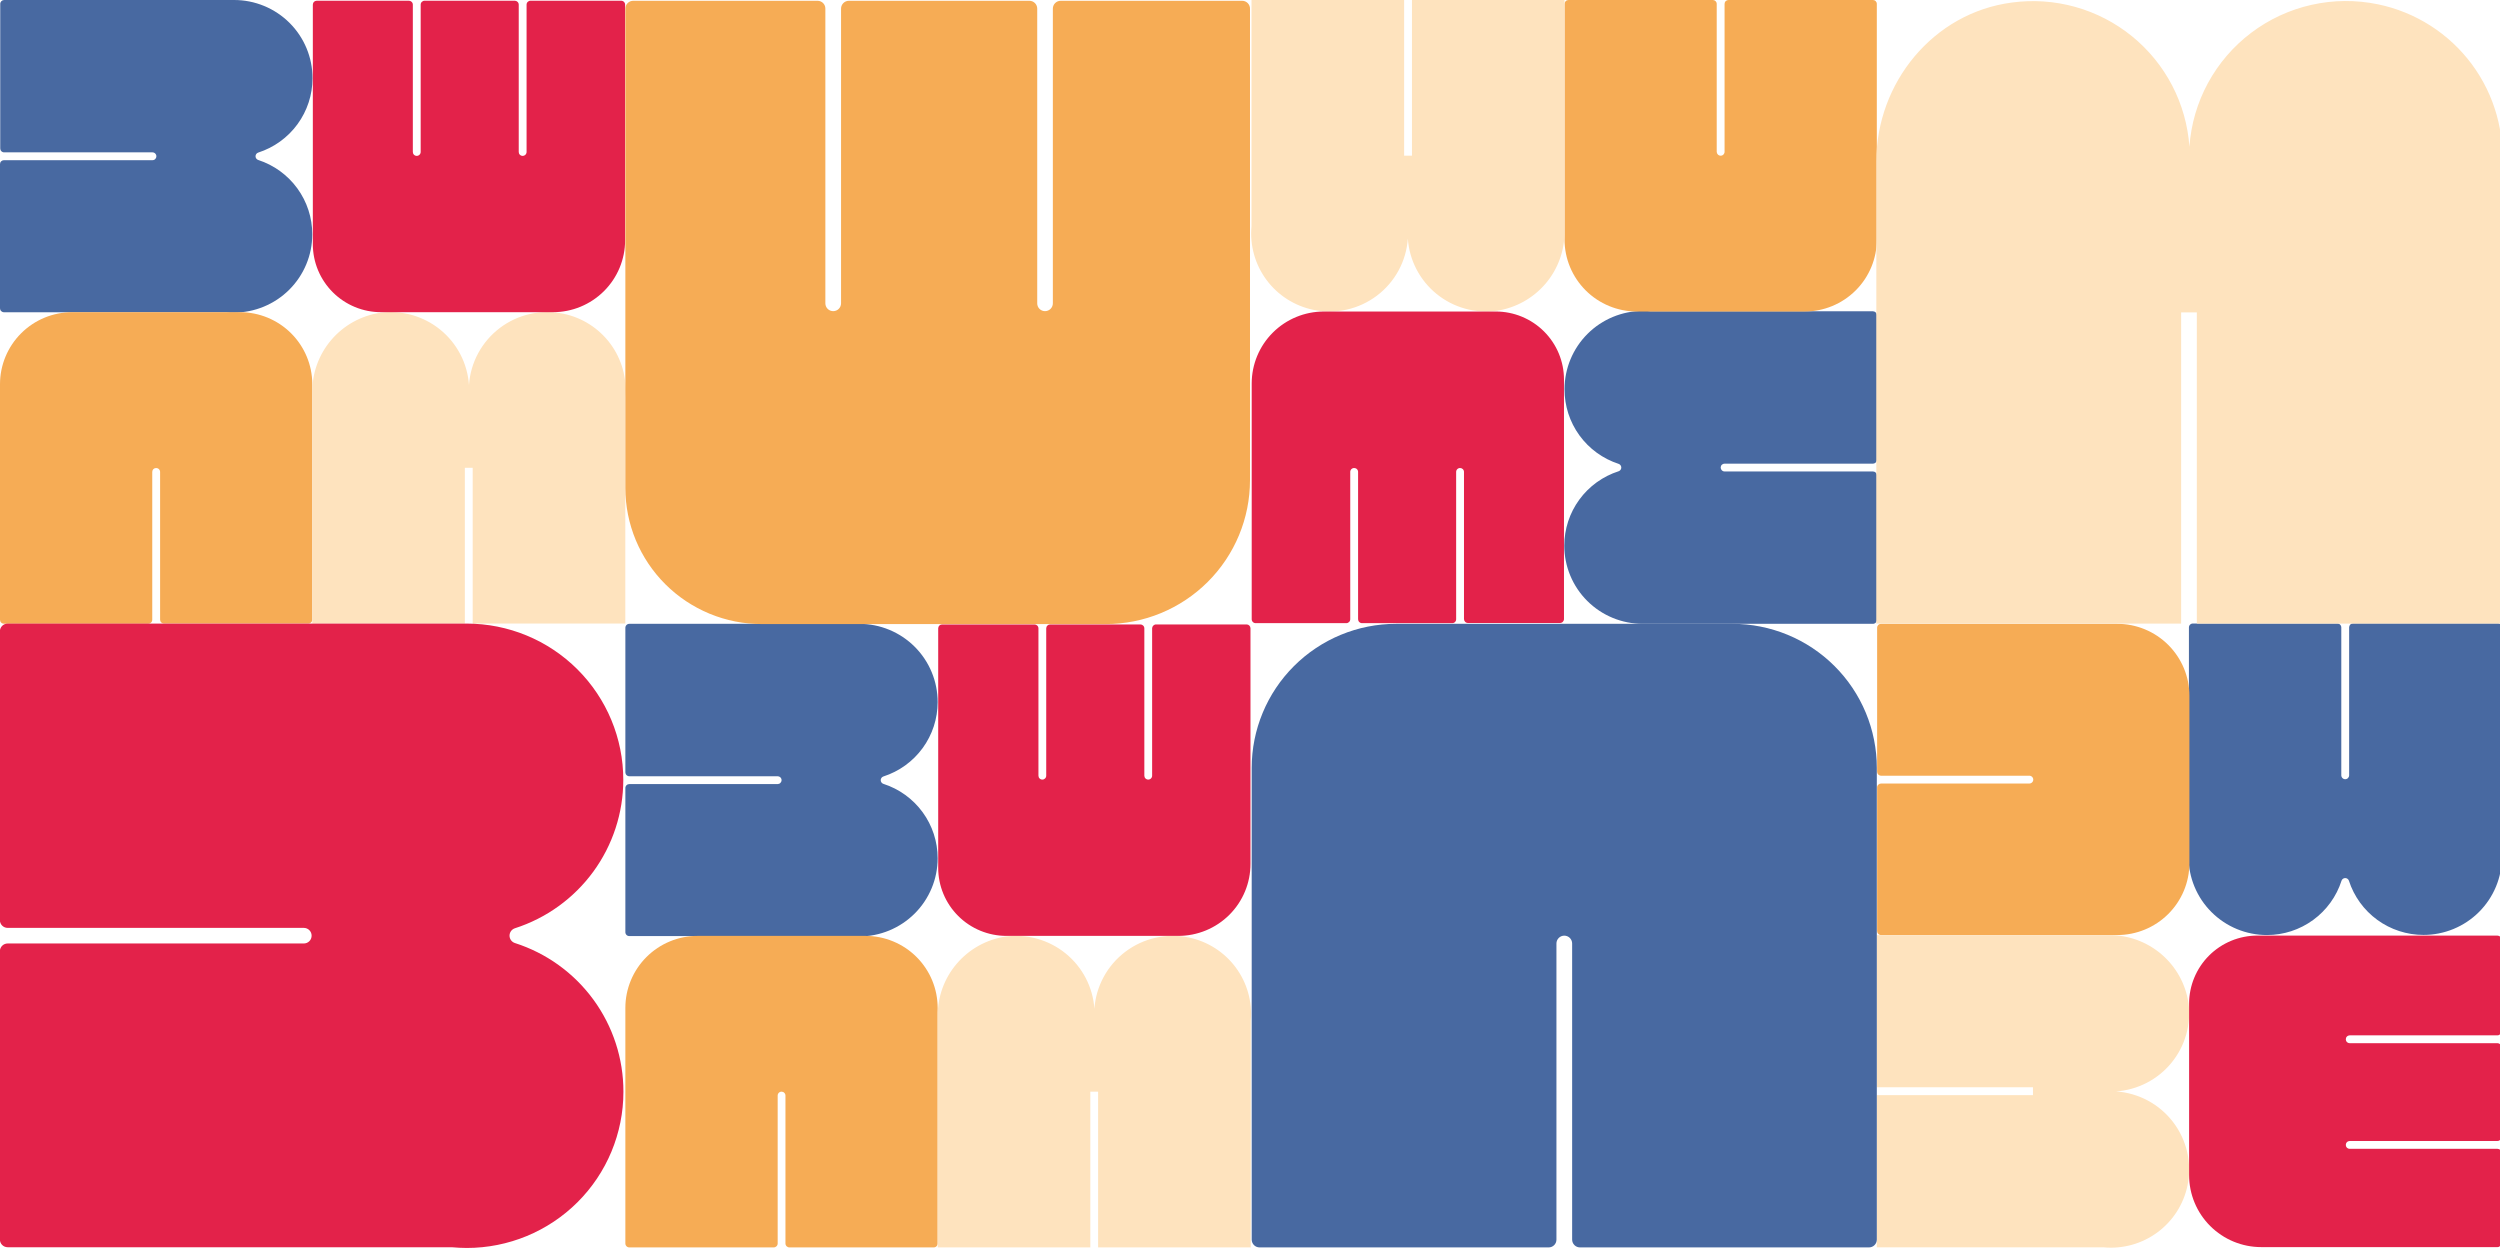 <?xml version="1.0" encoding="UTF-8"?> <svg xmlns="http://www.w3.org/2000/svg" width="673" height="336" viewBox="0 0 673 336" fill="none"> <g clip-path="url(#clip0_3230_4555)"> <path d="M673.474 382.128C673.474 382.128 673.474 382.291 673.474 382.373V503.901H591.388V420.122H587.163V503.901H505.109V379.514C505.109 358.279 520.452 339.479 541.576 336.702C547.304 335.926 553.131 336.331 558.696 337.893C564.26 339.454 569.444 342.139 573.927 345.78C578.409 349.422 582.094 353.942 584.754 359.062C587.414 364.182 588.992 369.792 589.39 375.545C589.803 369.54 591.501 363.693 594.37 358.398C597.24 353.103 601.213 348.482 606.023 344.848C610.833 341.214 616.368 338.65 622.255 337.329C628.142 336.009 634.245 335.962 640.151 337.192C650.273 339.285 659.266 345.024 665.413 353.313C671.56 361.603 674.43 371.861 673.474 382.128Z" fill="#283678"></path> <path d="M84.067 63.084C84.063 68.671 81.836 74.028 77.876 77.979C73.915 81.93 68.545 84.151 62.944 84.155C62.256 84.155 61.585 84.155 60.914 84.057H1.048C0.768 84.053 0.502 83.939 0.306 83.74C0.11 83.542 -3.30678e-05 83.274 7.47165e-09 82.996V44.169C7.47165e-09 43.891 0.11 43.625 0.307 43.429C0.503 43.233 0.77 43.123 1.048 43.123H41.051C41.189 43.123 41.325 43.096 41.452 43.044C41.579 42.991 41.695 42.914 41.792 42.817C41.889 42.72 41.967 42.604 42.019 42.478C42.072 42.351 42.099 42.215 42.099 42.078C42.099 41.799 41.989 41.531 41.793 41.333C41.597 41.134 41.331 41.02 41.051 41.016H1.113C0.835 41.016 0.569 40.906 0.372 40.71C0.176 40.514 0.065 40.248 0.065 39.97V1.045C0.065 0.908 0.092 0.772 0.145 0.645C0.198 0.519 0.275 0.403 0.372 0.306C0.47 0.209 0.585 0.132 0.712 0.08C0.84 0.027 0.976 6.33531e-06 1.113 6.33531e-06H63.01C65.783 -0.002 68.529 0.541 71.092 1.598C73.654 2.655 75.983 4.206 77.945 6.161C79.907 8.116 81.463 10.438 82.525 12.994C83.586 15.55 84.133 18.289 84.133 21.055C84.129 25.509 82.711 29.846 80.08 33.445C77.45 37.043 73.743 39.717 69.494 41.081C69.288 41.152 69.109 41.285 68.982 41.463C68.856 41.64 68.788 41.852 68.788 42.069C68.788 42.287 68.856 42.499 68.982 42.676C69.109 42.853 69.288 42.987 69.494 43.058C73.731 44.434 77.423 47.112 80.041 50.71C82.659 54.307 84.069 58.638 84.067 63.084Z" fill="#4869A1"></path> <path d="M84.067 103.381V166.808C84.063 167.086 83.949 167.352 83.75 167.548C83.551 167.744 83.282 167.853 83.003 167.853H44.146C43.868 167.853 43.602 167.743 43.405 167.547C43.209 167.351 43.098 167.085 43.098 166.808V127.033C43.094 126.755 42.98 126.489 42.781 126.293C42.581 126.097 42.313 125.988 42.034 125.988C41.756 125.988 41.489 126.098 41.293 126.294C41.096 126.49 40.986 126.756 40.986 127.033V166.857C40.981 167.135 40.867 167.401 40.668 167.597C40.469 167.792 40.201 167.902 39.921 167.902H1.048C0.77 167.902 0.503 167.792 0.307 167.596C0.11 167.4 0 167.134 0 166.857V103.43C0 98.288 2.048 93.356 5.693 89.72C9.338 86.084 14.282 84.041 19.437 84.041H64.631C69.776 84.045 74.71 86.083 78.352 89.707C81.995 93.332 84.05 98.249 84.067 103.381Z" fill="#F6AC55"></path> <path d="M168.332 106.925V167.853H127.248V125.939H125.135V167.869H84.068V105.619C84.01 100.453 85.826 95.44 89.181 91.505C92.536 87.569 97.205 84.976 102.326 84.204C105.192 83.815 108.108 84.017 110.893 84.798C113.678 85.579 116.272 86.923 118.515 88.745C120.758 90.568 122.602 92.831 123.932 95.393C125.263 97.956 126.051 100.763 126.249 103.642C126.455 100.639 127.303 97.714 128.737 95.065C130.171 92.417 132.157 90.105 134.562 88.286C136.967 86.468 139.735 85.184 142.679 84.522C145.623 83.861 148.675 83.836 151.63 84.449C156.698 85.489 161.205 88.356 164.286 92.503C167.368 96.65 168.808 101.785 168.332 106.925Z" fill="#FEE3BE"></path> <path d="M168.282 1.258V64.668C168.282 69.806 166.236 74.734 162.594 78.367C158.952 82 154.013 84.041 148.862 84.041H102.587C100.175 84.043 97.787 83.571 95.558 82.652C93.329 81.733 91.303 80.384 89.597 78.684C87.891 76.983 86.537 74.964 85.614 72.741C84.69 70.519 84.215 68.136 84.215 65.73V1.258C84.215 0.979 84.325 0.712 84.521 0.513C84.717 0.314 84.983 0.201 85.263 0.196H110.087C110.366 0.201 110.633 0.314 110.829 0.513C111.025 0.712 111.135 0.979 111.135 1.258V40.918C111.135 41.196 111.245 41.461 111.442 41.657C111.638 41.853 111.905 41.964 112.183 41.964C112.462 41.964 112.731 41.854 112.93 41.658C113.129 41.463 113.243 41.197 113.247 40.918V1.258C113.245 1.119 113.271 0.982 113.322 0.853C113.374 0.724 113.451 0.607 113.548 0.508C113.646 0.41 113.762 0.331 113.89 0.277C114.019 0.224 114.156 0.196 114.295 0.196H138.595C138.874 0.201 139.141 0.314 139.337 0.513C139.533 0.712 139.643 0.979 139.643 1.258V40.918C139.643 41.196 139.753 41.461 139.95 41.657C140.147 41.853 140.413 41.964 140.691 41.964C140.97 41.964 141.239 41.854 141.438 41.658C141.637 41.463 141.751 41.197 141.755 40.918V1.258C141.753 1.119 141.779 0.982 141.83 0.853C141.882 0.724 141.959 0.607 142.056 0.508C142.154 0.41 142.27 0.331 142.398 0.277C142.527 0.224 142.664 0.196 142.803 0.196H167.218C167.5 0.196 167.771 0.308 167.97 0.507C168.17 0.706 168.282 0.976 168.282 1.258Z" fill="#E3224A"></path> <path d="M252.415 231.035C252.415 236.619 250.191 241.974 246.233 245.923C242.275 249.871 236.906 252.09 231.308 252.09C230.62 252.09 229.933 252.09 229.261 251.992H169.412C169.273 251.994 169.135 251.968 169.006 251.917C168.877 251.865 168.759 251.789 168.66 251.691C168.561 251.594 168.482 251.478 168.429 251.35C168.375 251.222 168.348 251.085 168.348 250.946V212.119C168.352 211.84 168.466 211.575 168.665 211.379C168.864 211.183 169.132 211.074 169.412 211.074H209.35C209.629 211.069 209.896 210.956 210.092 210.757C210.288 210.558 210.398 210.291 210.398 210.012C210.398 209.735 210.288 209.469 210.091 209.273C209.894 209.077 209.628 208.967 209.35 208.967H169.412C169.132 208.967 168.864 208.857 168.665 208.661C168.466 208.466 168.352 208.2 168.348 207.921V168.996C168.348 168.715 168.46 168.445 168.659 168.245C168.859 168.046 169.13 167.935 169.412 167.935H231.308C234.081 167.935 236.827 168.48 239.389 169.539C241.951 170.598 244.279 172.15 246.239 174.107C248.199 176.064 249.753 178.387 250.813 180.944C251.873 183.5 252.417 186.24 252.415 189.006C252.415 193.458 251 197.795 248.372 201.394C245.745 204.992 242.04 207.667 237.792 209.032C237.586 209.103 237.408 209.236 237.281 209.413C237.155 209.591 237.086 209.803 237.086 210.02C237.086 210.238 237.155 210.45 237.281 210.627C237.408 210.804 237.586 210.938 237.792 211.009C242.04 212.374 245.745 215.048 248.372 218.647C251 222.245 252.415 226.583 252.415 231.035Z" fill="#4869A1"></path> <path d="M252.415 271.331V334.758C252.415 334.896 252.388 335.031 252.335 335.158C252.283 335.285 252.206 335.4 252.108 335.497C252.011 335.594 251.895 335.671 251.768 335.724C251.641 335.776 251.505 335.804 251.367 335.804H212.51C212.231 335.804 211.962 335.694 211.763 335.498C211.564 335.303 211.45 335.037 211.446 334.758V294.935C211.446 294.656 211.336 294.388 211.14 294.19C210.944 293.991 210.677 293.877 210.398 293.873C210.259 293.873 210.121 293.901 209.993 293.954C209.865 294.008 209.748 294.086 209.651 294.185C209.553 294.284 209.477 294.401 209.425 294.53C209.373 294.658 209.348 294.796 209.35 294.935V334.758C209.346 335.037 209.232 335.303 209.032 335.498C208.833 335.694 208.565 335.804 208.285 335.804H169.412C169.132 335.804 168.864 335.694 168.665 335.498C168.466 335.303 168.352 335.037 168.348 334.758V271.331C168.348 266.189 170.395 261.258 174.04 257.621C177.685 253.985 182.63 251.942 187.785 251.942H232.995C235.546 251.942 238.073 252.444 240.43 253.419C242.788 254.393 244.929 255.822 246.733 257.622C248.536 259.423 249.967 261.561 250.942 263.913C251.917 266.265 252.417 268.786 252.415 271.331Z" fill="#F6AC55"></path> <path d="M336.695 274.86V335.804H295.611V293.874H293.515V335.804H252.431V273.553C252.376 268.386 254.192 263.373 257.547 259.436C260.901 255.499 265.568 252.902 270.688 252.123C273.555 251.736 276.47 251.94 279.254 252.722C282.037 253.504 284.631 254.848 286.873 256.67C289.116 258.492 290.959 260.753 292.291 263.315C293.622 265.876 294.412 268.683 294.612 271.561C294.823 268.558 295.674 265.634 297.111 262.987C298.548 260.339 300.536 258.029 302.941 256.211C305.347 254.393 308.114 253.11 311.058 252.447C314.002 251.784 317.054 251.757 320.009 252.368C325.076 253.414 329.579 256.287 332.657 260.436C335.735 264.585 337.173 269.72 336.695 274.86Z" fill="#FEE3BE"></path> <path d="M336.63 169.143V232.57C336.63 237.708 334.584 242.635 330.942 246.268C327.3 249.901 322.36 251.942 317.21 251.942H270.951C268.537 251.945 266.147 251.472 263.916 250.552C261.685 249.632 259.657 248.282 257.949 246.58C256.242 244.878 254.887 242.857 253.963 240.633C253.039 238.408 252.562 236.023 252.563 233.615V169.143C252.567 168.864 252.681 168.598 252.88 168.403C253.079 168.207 253.348 168.098 253.627 168.098H278.484C278.763 168.098 279.031 168.207 279.23 168.403C279.43 168.598 279.544 168.864 279.548 169.143V208.819C279.548 209.097 279.658 209.363 279.855 209.559C280.051 209.755 280.318 209.865 280.596 209.865C280.874 209.865 281.14 209.755 281.337 209.559C281.533 209.363 281.644 209.097 281.644 208.819V169.143C281.648 168.864 281.762 168.598 281.961 168.403C282.16 168.207 282.429 168.098 282.708 168.098H306.992C307.271 168.098 307.54 168.207 307.739 168.403C307.938 168.598 308.052 168.864 308.056 169.143V208.819C308.056 209.097 308.167 209.363 308.363 209.559C308.56 209.755 308.826 209.865 309.104 209.865C309.382 209.865 309.649 209.755 309.845 209.559C310.042 209.363 310.152 209.097 310.152 208.819V169.143C310.157 168.864 310.271 168.598 310.47 168.403C310.669 168.207 310.937 168.098 311.217 168.098H335.631C335.9 168.11 336.155 168.226 336.341 168.421C336.527 168.615 336.63 168.874 336.63 169.143Z" fill="#E3224A"></path> <path d="M421.173 104.77C421.177 99.183 423.404 93.825 427.364 89.875C431.325 85.924 436.695 83.703 442.296 83.698C442.984 83.698 443.655 83.698 444.327 83.796H504.192C504.472 83.801 504.738 83.914 504.934 84.113C505.13 84.312 505.24 84.579 505.24 84.858V123.767C505.24 124.044 505.13 124.31 504.933 124.506C504.737 124.702 504.47 124.812 504.192 124.812H464.254C463.976 124.812 463.71 124.922 463.514 125.118C463.317 125.314 463.207 125.58 463.207 125.858C463.207 126.136 463.316 126.404 463.512 126.603C463.708 126.801 463.975 126.915 464.254 126.919H504.192C504.47 126.919 504.737 127.029 504.933 127.225C505.13 127.422 505.24 127.687 505.24 127.965V166.89C505.24 167.167 505.13 167.433 504.933 167.629C504.737 167.825 504.47 167.935 504.192 167.935H442.231C439.457 167.937 436.711 167.394 434.148 166.337C431.586 165.28 429.257 163.729 427.295 161.774C425.333 159.819 423.777 157.497 422.715 154.941C421.654 152.386 421.107 149.646 421.107 146.88C421.111 142.427 422.53 138.089 425.16 134.491C427.79 130.892 431.497 128.219 435.746 126.854C435.952 126.783 436.131 126.65 436.258 126.473C436.384 126.295 436.452 126.083 436.452 125.866C436.452 125.648 436.384 125.436 436.258 125.259C436.131 125.082 435.952 124.949 435.746 124.878C431.496 123.497 427.794 120.806 425.175 117.193C422.556 113.579 421.154 109.229 421.173 104.77Z" fill="#4869A1"></path> <path d="M421.172 64.472V1.045C421.176 0.767 421.291 0.501 421.49 0.305C421.689 0.11 421.957 -3.29866e-05 422.236 7.43957e-09H461.093C461.371 7.4392e-09 461.638 0.11 461.835 0.306C462.031 0.502 462.141 0.768 462.141 1.045V40.869C462.146 41.148 462.26 41.413 462.459 41.609C462.658 41.805 462.926 41.914 463.206 41.914C463.484 41.914 463.75 41.804 463.947 41.608C464.143 41.412 464.254 41.146 464.254 40.869V1.045C464.254 0.768 464.364 0.502 464.561 0.306C464.757 0.11 465.024 7.4392e-09 465.302 7.43957e-09H504.192C504.47 7.43957e-09 504.736 0.11 504.932 0.306C505.129 0.502 505.239 0.768 505.239 1.045V64.472C505.239 69.614 503.192 74.546 499.547 78.182C495.902 81.819 490.958 83.861 485.803 83.861H440.592C435.442 83.853 430.504 81.806 426.864 78.172C423.223 74.537 421.176 69.61 421.172 64.472Z" fill="#F6AC55"></path> <path d="M336.907 60.928V0H377.992V41.914H380.104V0H421.171V62.251C421.229 67.417 419.413 72.429 416.058 76.365C412.703 80.3 408.035 82.893 402.914 83.665C400.047 84.054 397.131 83.852 394.346 83.071C391.561 82.29 388.967 80.947 386.724 79.124C384.481 77.302 382.637 75.039 381.307 72.476C379.976 69.914 379.188 67.106 378.99 64.227C378.784 67.231 377.936 70.155 376.502 72.804C375.068 75.453 373.082 77.765 370.677 79.583C368.272 81.402 365.504 82.685 362.56 83.347C359.616 84.009 356.564 84.034 353.609 83.42C348.538 82.381 344.029 79.51 340.947 75.36C337.865 71.209 336.426 66.07 336.907 60.928Z" fill="#FEE3BE"></path> <path d="M336.958 166.645V103.234C336.958 98.096 339.004 93.169 342.646 89.535C346.288 85.902 351.228 83.861 356.379 83.861H402.653C405.065 83.859 407.454 84.331 409.683 85.251C411.912 86.17 413.937 87.518 415.644 89.219C417.35 90.919 418.703 92.939 419.627 95.161C420.55 97.384 421.026 99.766 421.026 102.172V166.645C421.026 166.923 420.916 167.191 420.72 167.39C420.524 167.588 420.257 167.702 419.978 167.706H395.154C394.874 167.702 394.608 167.588 394.412 167.39C394.216 167.191 394.106 166.923 394.106 166.645V127.033C394.106 126.756 393.995 126.49 393.799 126.294C393.602 126.098 393.336 125.988 393.058 125.988C392.919 125.986 392.781 126.011 392.652 126.063C392.523 126.114 392.405 126.191 392.306 126.288C392.207 126.386 392.128 126.502 392.075 126.63C392.021 126.758 391.994 126.895 391.994 127.033V166.694C391.996 166.832 391.97 166.97 391.918 167.099C391.867 167.227 391.79 167.344 391.692 167.443C391.595 167.542 391.479 167.621 391.35 167.674C391.222 167.728 391.084 167.755 390.945 167.755H366.646C366.366 167.751 366.099 167.637 365.903 167.438C365.707 167.24 365.597 166.972 365.597 166.694V127.033C365.597 126.756 365.487 126.49 365.29 126.294C365.094 126.098 364.828 125.988 364.55 125.988C364.411 125.986 364.272 126.011 364.143 126.063C364.014 126.114 363.897 126.191 363.798 126.288C363.699 126.386 363.62 126.502 363.567 126.63C363.513 126.758 363.485 126.895 363.485 127.033V166.694C363.485 166.972 363.375 167.24 363.179 167.438C362.983 167.637 362.717 167.751 362.437 167.755H338.023C337.879 167.755 337.736 167.726 337.603 167.67C337.471 167.614 337.352 167.531 337.252 167.427C337.152 167.323 337.075 167.2 337.025 167.066C336.974 166.931 336.952 166.788 336.958 166.645Z" fill="#E3224A"></path> <path d="M610.267 251.713C607.494 251.713 604.748 251.168 602.186 250.109C599.624 249.05 597.297 247.497 595.337 245.54C593.376 243.584 591.822 241.261 590.762 238.704C589.702 236.148 589.158 233.408 589.16 230.642C589.16 229.956 589.16 229.286 589.259 228.616V168.914C589.256 168.775 589.282 168.637 589.334 168.509C589.385 168.38 589.462 168.263 589.56 168.164C589.657 168.065 589.774 167.987 589.902 167.933C590.03 167.88 590.167 167.852 590.306 167.852H629.229C629.508 167.856 629.775 167.97 629.971 168.169C630.167 168.367 630.277 168.635 630.277 168.914V208.705C630.277 208.844 630.304 208.982 630.358 209.111C630.411 209.24 630.49 209.357 630.589 209.455C630.687 209.554 630.805 209.632 630.934 209.685C631.063 209.739 631.201 209.766 631.341 209.766C631.621 209.762 631.887 209.648 632.083 209.45C632.279 209.251 632.389 208.983 632.389 208.705V168.881C632.389 168.602 632.499 168.335 632.695 168.136C632.891 167.938 633.158 167.824 633.437 167.819H672.458C672.74 167.819 673.011 167.931 673.211 168.13C673.41 168.33 673.522 168.6 673.522 168.881V230.609C673.525 233.377 672.98 236.118 671.919 238.675C670.858 241.233 669.302 243.557 667.34 245.514C665.378 247.471 663.049 249.023 660.485 250.081C657.921 251.139 655.174 251.683 652.399 251.681C647.935 251.677 643.586 250.262 639.979 247.638C636.372 245.014 633.692 241.317 632.324 237.078C632.253 236.872 632.119 236.694 631.941 236.567C631.764 236.441 631.551 236.373 631.333 236.373C631.115 236.373 630.902 236.441 630.725 236.567C630.547 236.694 630.413 236.872 630.342 237.078C628.982 241.324 626.305 245.03 622.697 247.66C619.089 250.291 614.736 251.71 610.267 251.713Z" fill="#4869A1"></path> <path d="M569.953 251.714H506.386C506.107 251.714 505.839 251.604 505.64 251.409C505.441 251.213 505.327 250.947 505.322 250.668V211.972C505.327 211.693 505.441 211.428 505.64 211.232C505.839 211.036 506.107 210.927 506.386 210.927H546.292C546.571 210.927 546.839 210.817 547.038 210.622C547.238 210.426 547.352 210.16 547.356 209.881C547.356 209.6 547.244 209.33 547.044 209.131C546.844 208.932 546.574 208.82 546.292 208.82H506.386C506.107 208.82 505.839 208.71 505.64 208.515C505.441 208.319 505.327 208.053 505.322 207.774V168.996C505.322 168.857 505.35 168.719 505.403 168.59C505.457 168.461 505.535 168.344 505.634 168.245C505.733 168.147 505.85 168.069 505.979 168.015C506.108 167.962 506.247 167.935 506.386 167.935H569.953C575.108 167.935 580.052 169.977 583.697 173.613C587.342 177.249 589.39 182.181 589.39 187.324V232.407C589.373 237.536 587.316 242.449 583.673 246.069C580.029 249.688 575.095 251.718 569.953 251.714Z" fill="#F6AC55"></path> <path d="M566.334 335.788H505.24V294.805H547.274V292.698H505.24V251.731H567.644C572.825 251.672 577.852 253.483 581.8 256.83C585.748 260.177 588.35 264.834 589.128 269.944C589.515 272.803 589.311 275.711 588.527 278.488C587.743 281.265 586.396 283.852 584.569 286.089C582.743 288.326 580.476 290.165 577.908 291.493C575.34 292.821 572.527 293.609 569.642 293.808C572.652 294.016 575.582 294.864 578.236 296.296C580.89 297.727 583.206 299.708 585.029 302.107C586.851 304.505 588.138 307.265 588.803 310.201C589.468 313.136 589.495 316.18 588.882 319.127C587.83 324.181 584.95 328.673 580.792 331.745C576.634 334.818 571.488 336.257 566.334 335.788Z" fill="#FEE3BE"></path> <path d="M672.31 335.722H608.727C603.576 335.722 598.637 333.681 594.995 330.048C591.353 326.415 589.307 321.488 589.307 316.35V270.205C589.304 267.797 589.778 265.412 590.7 263.186C591.623 260.961 592.976 258.939 594.682 257.235C596.388 255.531 598.414 254.18 600.644 253.258C602.874 252.336 605.265 251.861 607.679 251.861H672.31C672.589 251.866 672.856 251.979 673.052 252.178C673.248 252.377 673.357 252.644 673.357 252.923V277.67C673.357 277.947 673.247 278.213 673.051 278.409C672.854 278.605 672.588 278.715 672.31 278.715H632.536C632.256 278.719 631.99 278.833 631.794 279.032C631.598 279.23 631.488 279.498 631.488 279.777C631.488 280.054 631.598 280.32 631.794 280.516C631.991 280.712 632.258 280.822 632.536 280.822H672.31C672.588 280.822 672.854 280.932 673.051 281.128C673.247 281.324 673.357 281.59 673.357 281.868V306.108C673.357 306.385 673.247 306.651 673.051 306.847C672.854 307.043 672.588 307.153 672.31 307.153H632.536C632.256 307.158 631.99 307.271 631.794 307.47C631.598 307.669 631.488 307.936 631.488 308.215C631.488 308.493 631.598 308.758 631.794 308.954C631.991 309.15 632.258 309.261 632.536 309.261H672.31C672.588 309.261 672.854 309.371 673.051 309.567C673.247 309.763 673.357 310.029 673.357 310.306V334.677C673.357 334.954 673.247 335.22 673.051 335.416C672.854 335.612 672.588 335.722 672.31 335.722Z" fill="#E3224A"></path> <path d="M336.499 2.401V129.254C336.499 139.53 332.407 149.385 325.123 156.651C317.839 163.918 307.959 168 297.658 168H205.109C200.283 168.004 195.503 167.059 191.043 165.22C186.584 163.381 182.531 160.683 179.117 157.28C175.703 153.877 172.994 149.837 171.146 145.39C169.299 140.942 168.348 136.176 168.348 131.361V2.319C168.348 1.76 168.57 1.224 168.967 0.829C169.363 0.434 169.9 0.212 170.46 0.212H220.092C220.368 0.212 220.642 0.267 220.898 0.373C221.153 0.479 221.384 0.634 221.579 0.83C221.774 1.026 221.928 1.258 222.033 1.514C222.137 1.77 222.19 2.043 222.188 2.319V81.656C222.188 82.214 222.41 82.751 222.806 83.146C223.202 83.541 223.739 83.763 224.3 83.763C224.86 83.763 225.398 83.541 225.794 83.146C226.19 82.751 226.412 82.214 226.412 81.656V2.319C226.412 1.76 226.635 1.224 227.031 0.829C227.427 0.434 227.964 0.212 228.524 0.212H277.108C277.668 0.212 278.206 0.434 278.602 0.829C278.998 1.224 279.22 1.76 279.22 2.319V81.656C279.218 81.931 279.271 82.205 279.375 82.461C279.479 82.716 279.634 82.949 279.828 83.145C280.023 83.341 280.255 83.496 280.51 83.602C280.766 83.708 281.04 83.763 281.316 83.763C281.877 83.763 282.414 83.541 282.81 83.146C283.206 82.751 283.429 82.214 283.429 81.656V2.319C283.429 1.76 283.651 1.224 284.048 0.829C284.444 0.434 284.981 0.212 285.541 0.212H334.386C334.671 0.212 334.953 0.269 335.214 0.38C335.476 0.491 335.713 0.653 335.91 0.858C336.107 1.062 336.261 1.304 336.362 1.569C336.463 1.834 336.51 2.117 336.499 2.401Z" fill="#F6AC55"></path> <path d="M167.823 293.89C167.823 305.045 163.381 315.743 155.474 323.631C147.566 331.519 136.841 335.951 125.659 335.951C124.283 335.951 122.94 335.869 121.598 335.755H2.063C1.786 335.755 1.512 335.7 1.257 335.594C1.002 335.488 0.77 335.333 0.575 335.137C0.38 334.941 0.226 334.708 0.122 334.453C0.017 334.197 -0.035 333.924 -0.033 333.648V256.075C-0.033 255.521 0.188 254.989 0.581 254.597C0.974 254.205 1.507 253.984 2.063 253.984H81.791C82.068 253.984 82.341 253.93 82.597 253.824C82.852 253.718 83.084 253.562 83.279 253.366C83.474 253.17 83.628 252.938 83.732 252.682C83.836 252.427 83.889 252.153 83.887 251.877C83.887 251.323 83.666 250.791 83.273 250.399C82.88 250.007 82.347 249.787 81.791 249.787H2.063C1.786 249.787 1.512 249.732 1.257 249.626C1.002 249.52 0.77 249.364 0.575 249.168C0.38 248.973 0.226 248.74 0.122 248.484C0.017 248.229 -0.035 247.955 -0.033 247.679V169.976C-0.035 169.7 0.017 169.427 0.122 169.171C0.226 168.916 0.38 168.683 0.575 168.487C0.77 168.291 1.002 168.136 1.257 168.03C1.512 167.924 1.786 167.869 2.063 167.869H125.626C136.809 167.869 147.533 172.301 155.441 180.189C163.348 188.077 167.79 198.775 167.79 209.93C167.788 218.819 164.959 227.478 159.71 234.661C154.46 241.844 147.061 247.18 138.578 249.901C138.166 250.043 137.808 250.309 137.555 250.664C137.302 251.018 137.166 251.442 137.166 251.877C137.166 252.312 137.302 252.737 137.555 253.091C137.808 253.445 138.166 253.712 138.578 253.854C147.08 256.57 154.494 261.913 159.752 269.11C165.009 276.307 167.835 284.985 167.823 293.89Z" fill="#E3224A"></path> <path d="M505.239 206.729V333.697C505.239 334.256 505.017 334.791 504.62 335.187C504.224 335.582 503.687 335.804 503.127 335.804H425.331C424.771 335.804 424.234 335.582 423.837 335.187C423.441 334.791 423.219 334.256 423.219 333.697V253.984C423.219 253.426 422.996 252.89 422.6 252.495C422.204 252.099 421.667 251.877 421.107 251.877C420.546 251.877 420.009 252.099 419.613 252.495C419.216 252.89 418.994 253.426 418.994 253.984V333.697C418.996 333.973 418.943 334.246 418.839 334.502C418.735 334.757 418.581 334.99 418.386 335.186C418.191 335.382 417.959 335.537 417.704 335.643C417.449 335.749 417.175 335.804 416.898 335.804H339.069C338.509 335.804 337.972 335.582 337.576 335.187C337.18 334.791 336.957 334.256 336.957 333.697V206.729C336.957 196.44 341.054 186.572 348.348 179.297C355.641 172.022 365.533 167.935 375.847 167.935H466.333C471.442 167.932 476.5 168.934 481.221 170.883C485.941 172.831 490.23 175.689 493.843 179.291C497.456 182.894 500.322 187.171 502.277 191.879C504.233 196.587 505.239 201.633 505.239 206.729Z" fill="#4869A1"></path> <path d="M673.474 46.096C673.474 46.096 673.474 46.259 673.474 46.341V167.87H591.388V84.106H587.163V167.87H505.109V43.483C505.109 22.248 520.452 3.463 541.576 0.686C547.303 -0.092 553.13 0.311 558.694 1.87C564.259 3.43 569.443 6.113 573.926 9.753C578.409 13.393 582.094 17.913 584.754 23.032C587.414 28.151 588.992 33.761 589.39 39.513C589.806 33.509 591.506 27.664 594.376 22.37C597.246 17.076 601.219 12.457 606.029 8.823C610.838 5.189 616.372 2.625 622.258 1.303C628.144 -0.018 634.245 -0.067 640.151 1.16C650.271 3.256 659.262 8.996 665.409 17.285C671.555 25.574 674.426 35.83 673.474 46.096Z" fill="#FEE3BE"></path> </g> <defs> <clipPath id="clip0_3230_4555"> <path d="M0 0H653C664.046 0 673 8.954 673 20V336H0V0Z" fill="white"></path> </clipPath> </defs> </svg> 